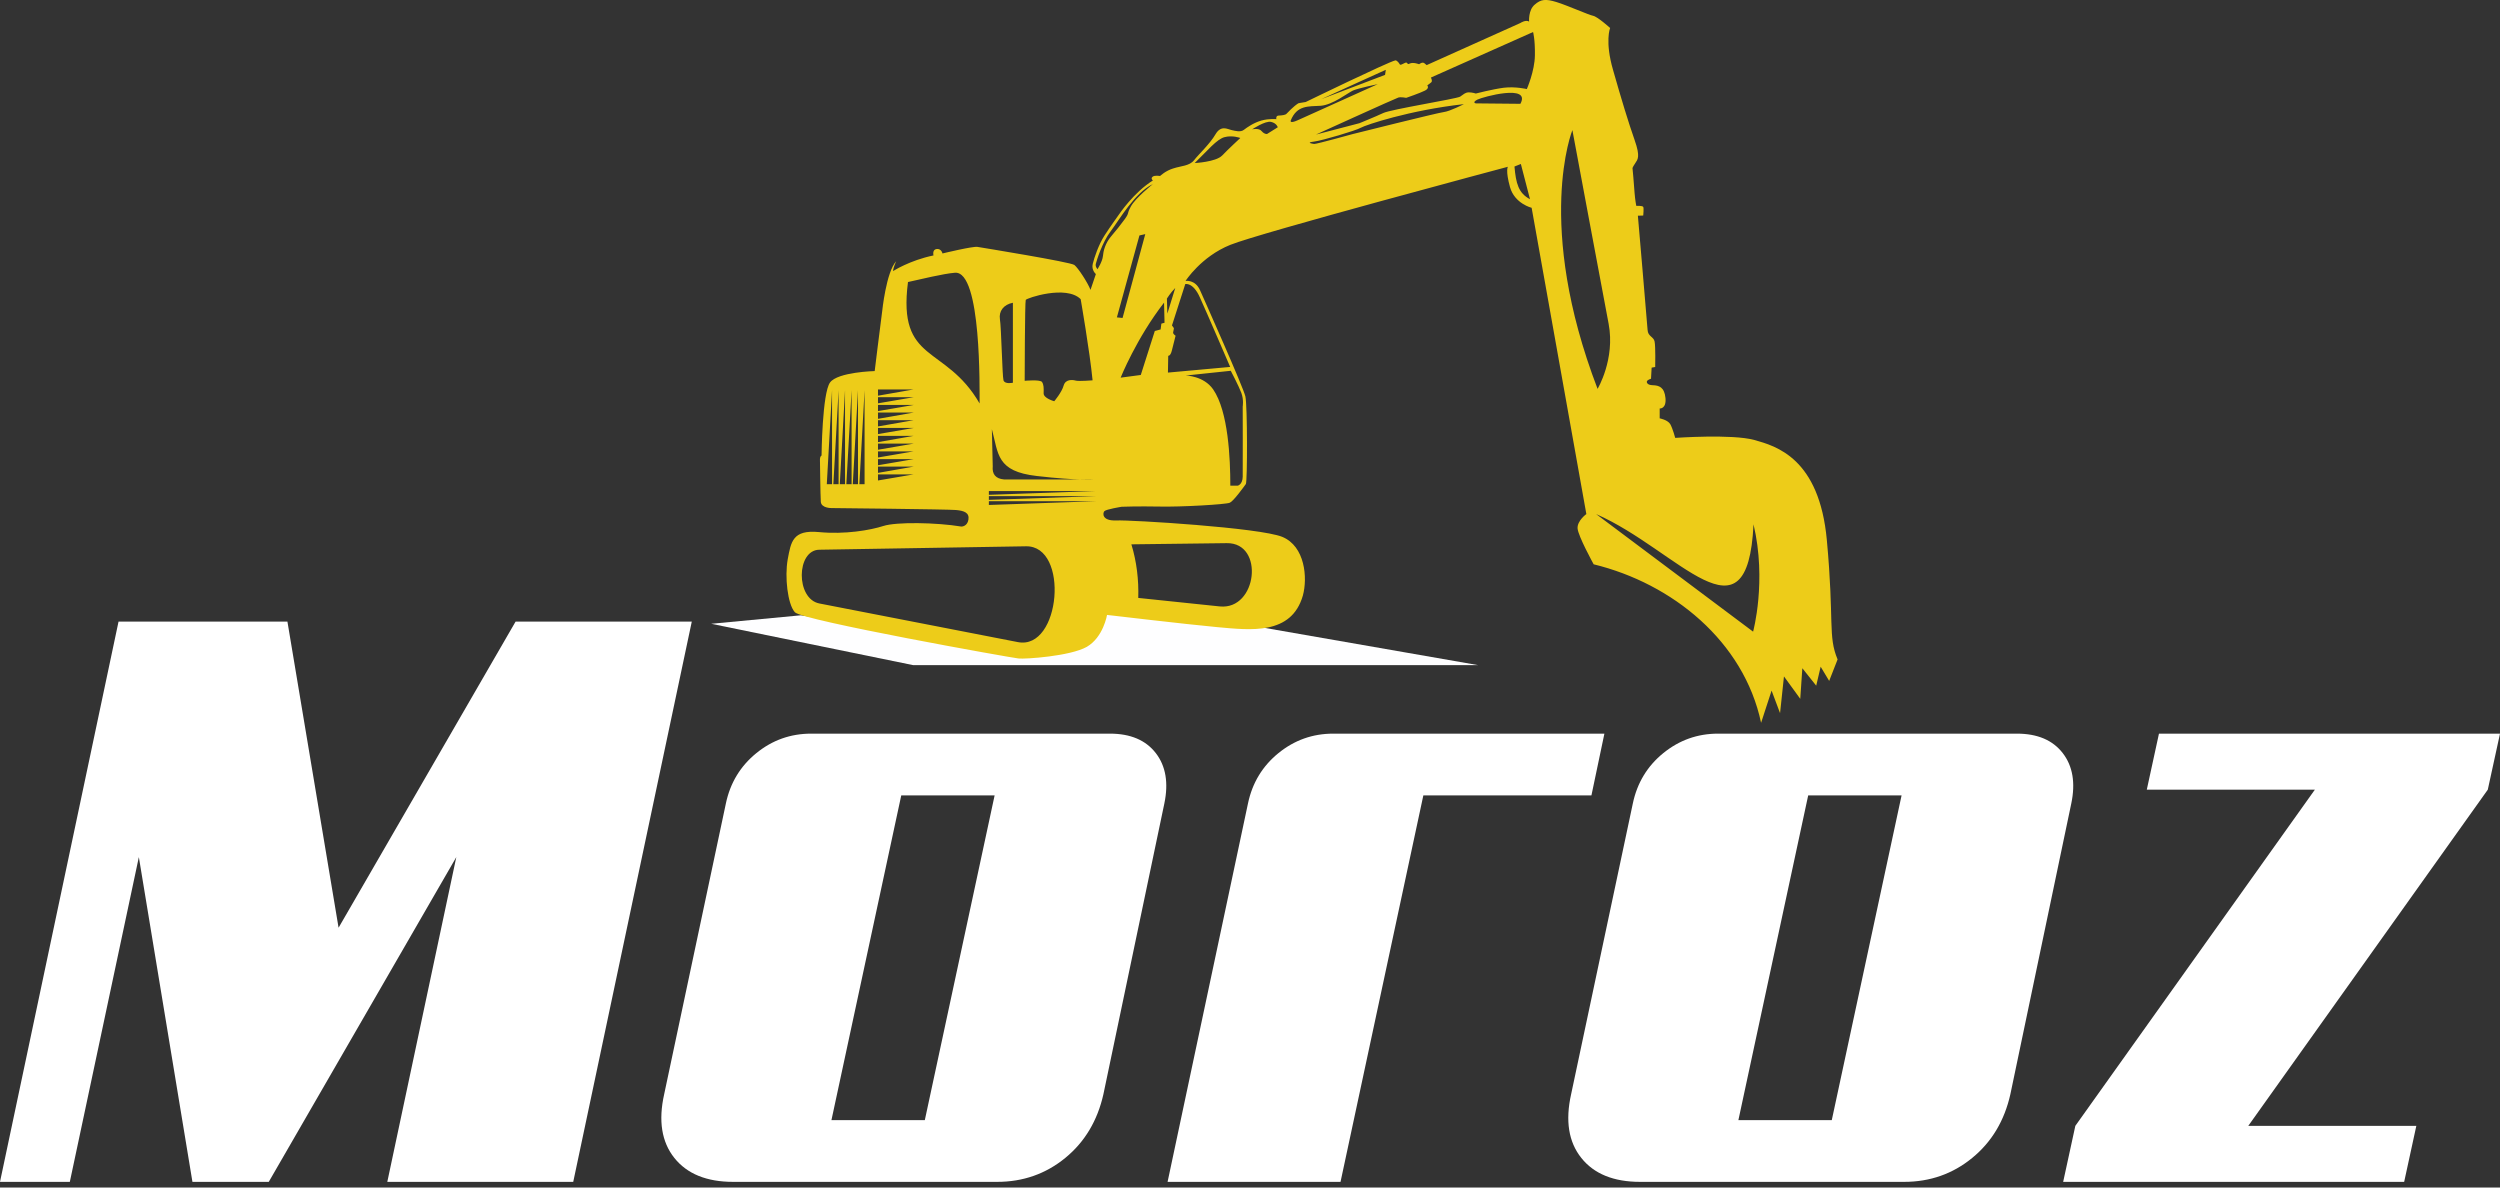 <?xml version="1.0" encoding="utf-8"?>
<!-- Generator: Adobe Illustrator 16.0.0, SVG Export Plug-In . SVG Version: 6.00 Build 0)  -->
<!DOCTYPE svg PUBLIC "-//W3C//DTD SVG 1.1//EN" "http://www.w3.org/Graphics/SVG/1.1/DTD/svg11.dtd">
<svg version="1.1" id="Layer_1" xmlns="http://www.w3.org/2000/svg" xmlns:xlink="http://www.w3.org/1999/xlink" x="0px" y="0px"
	 width="200px" height="95px" viewBox="0 0 200 95" enable-background="new 0 0 200 95" xml:space="preserve">
<rect x="0" y="0" width="200" height="95" fill="#333333" stroke="none"/>
<polygon fill-rule="evenodd" clip-rule="evenodd" fill="#FEFEFF" points="82.909,52.184 64.07,49.224 56.895,49.903 73.048,53.21 
	118.247,53.21 88.401,48.003 "/>
<path fill-rule="evenodd" clip-rule="evenodd" fill="#EDCC19" d="M147.007,52.754l-0.673,1.719l-0.681-1.136l-0.356,1.517
	l-1.11-1.396l-0.166,2.448l-1.304-1.793l-0.312,2.94l-0.678-1.805l-0.839,2.577c-1.385-6.519-7.089-11.14-13.395-12.681
	c0,0-1.25-2.267-1.287-2.875c-0.037-0.61,0.702-1.145,0.702-1.145l-4.377-24.5c0,0-1.364-0.333-1.732-1.659
	c-0.37-1.337-0.169-1.623-0.169-1.623s-19.875,5.299-22.205,6.246c-2.339,0.942-3.581,2.887-3.581,2.887s0.764-0.133,1.157,0.739
	c0.394,0.885,3.461,7.762,3.63,8.501c0.166,0.753,0.166,6.804,0.037,7.008c-0.145,0.203-0.98,1.362-1.279,1.493
	c-0.309,0.143-3.915,0.348-5.634,0.309c-1.733-0.034-3.019,0.016-3.019,0.016s-1.256,0.2-1.387,0.355
	c-0.143,0.155-0.203,0.789,0.957,0.74c1.168-0.049,11.449,0.572,13.276,1.313c1.825,0.752,2.039,3.282,1.645,4.705
	c-0.916,3.174-4.189,2.757-6.838,2.518c-2.557-0.237-8.825-0.978-8.825-0.978s-0.296,1.791-1.622,2.555
	c-1.326,0.751-4.954,0.992-5.457,0.93c-0.515-0.046-17.309-3.043-17.894-3.699c-0.584-0.645-0.823-2.83-0.574-4.227
	c0.262-1.409,0.393-2.387,2.495-2.187c2.09,0.203,4.13-0.155,5.158-0.488c1.038-0.333,4.215-0.287,6.242,0.047
	c0,0,0.466,0.011,0.562-0.548c0.094-0.561-0.346-0.718-0.991-0.776c-0.645-0.061-9.969-0.156-9.969-0.156s-0.798,0.012-0.848-0.49
	c-0.035-0.5-0.07-3.414-0.07-3.414s0-0.237,0.129-0.296c0,0,0.05-5.004,0.682-5.85c0.622-0.837,3.569-0.909,3.569-0.909
	s0.429-3.509,0.598-4.776c0,0,0.323-3.163,1.122-4.011c0,0-0.229,0.466-0.251,0.789c0,0,1.324-0.859,3.236-1.253
	c0,0-0.122-0.466,0.248-0.513c0.384-0.049,0.469,0.355,0.469,0.355s2.457-0.595,2.804-0.525c0.359,0.061,7.438,1.207,7.748,1.446
	c0.298,0.237,1.063,1.397,1.291,1.992c0,0,0.334-0.989,0.429-1.265c0,0-0.371-0.311-0.25-0.812c0.12-0.502,0.465-1.526,0.931-2.257
	c0.468-0.729,1.157-1.682,1.157-1.682s1.196-1.792,2.723-2.734c0,0-0.203-0.157-0.024-0.299c0.169-0.143,0.598-0.06,0.598-0.06
	s0.43-0.418,1.063-0.609c0.632-0.204,1.288-0.192,1.658-0.655c0.371-0.479,1.256-1.29,1.709-2.066
	c0.453-0.778,0.979-0.405,1.288-0.346c0.311,0.071,0.729,0.191,0.993-0.023c0.25-0.191,0.774-0.562,1.397-0.739
	c0.618-0.17,1.193-0.109,1.193-0.109s-0.061-0.288,0.191-0.288c0.262-0.011,0.536-0.047,0.621-0.141
	c0.095-0.096,0.536-0.576,0.942-0.838c0,0,0.168-0.047,0.597-0.106c0,0,6.553-3.189,7.174-3.331c0,0,0.133-0.037,0.357,0.322
	c0,0-0.008,0.107,0.335-0.085c0.348-0.202,0.193,0.167,0.442,0.024c0.273-0.145,0.765,0.048,0.765,0.048s0.25-0.213,0.417-0.083
	c0.181,0.134,0.181,0.156,0.181,0.156l7.497-3.368c0,0,0.429-0.287,0.703-0.119c0,0-0.072-0.917,0.443-1.348
	c0.499-0.441,0.871-0.477,1.741-0.214c0.884,0.273,2.567,1.025,2.926,1.098c0.358,0.06,1.372,0.978,1.372,0.978
	s-0.433,1.063,0.237,3.367c0.659,2.316,1.231,4.201,1.72,5.588c0.488,1.384,0.24,1.563,0.048,1.872
	c-0.214,0.321-0.214,0.382-0.214,0.382s0.132,1.384,0.166,1.995c0.048,0.596,0.135,1.025,0.135,1.025s0.499-0.021,0.557,0.085
	c0.061,0.097,0,0.691,0,0.691l-0.428,0.013c0,0,0.741,8.597,0.776,9.133c0.026,0.538,0.487,0.538,0.562,0.932
	c0.084,0.405,0.048,2.039,0.048,2.039l-0.285,0.05l-0.05,0.892c0,0-0.336,0.086-0.336,0.241c0,0-0.023,0.261,0.468,0.274
	c0.512,0.012,0.941,0.157,1.025,1.027c0.082,0.883-0.464,0.836-0.464,0.836v0.787c0,0,0.644,0.122,0.847,0.465
	c0.2,0.36,0.396,1.099,0.396,1.099s4.56-0.323,6.324,0.167c1.757,0.488,5.205,1.457,5.807,8.012
	C146.753,49.77,146.218,50.854,147.007,52.754L147.007,52.754z M98.138,43.452l-7.628,0.095c0.418,1.363,0.597,2.832,0.551,4.287
	l6.517,0.68C100.586,48.825,101.184,43.404,98.138,43.452L98.138,43.452z M82.07,43.703l-16.523,0.275
	c-1.852,0.023-1.897,3.928,0,4.299l15.877,3.09C84.864,52.048,85.567,43.631,82.07,43.703L82.07,43.703z M127.806,31.109
	c0,0,1.42-2.365,0.884-5.207c-0.538-2.828-2.899-15.494-2.899-15.494S122.756,17.928,127.806,31.109L127.806,31.109z
	 M140.248,50.532c0,0,1.107-4.047,0.034-8.585c-0.478,9.994-6.005,2.065-12.593-0.821L140.248,50.532L140.248,50.532z M87.8,21.535
	c0,0,0.394-0.611,0.433-1.04c0.034-0.418,0.188-1.038,0.656-1.586c0.463-0.551,0.678-0.814,1.083-1.364
	c0.408-0.56,0.132-0.368,0.502-1.036c0.373-0.681,1.755-1.782,1.755-1.782c-1.444,0.682-2.674,2.841-3.366,3.762
	c-0.694,0.905-1.133,2.365-1.194,2.603C87.598,21.33,87.8,21.535,87.8,21.535L87.8,21.535z M79.109,40.098v0.3l8.56-0.3H79.109
	L79.109,40.098z M79.109,39.692v0.297l8.56-0.297H79.109L79.109,39.692z M79.109,39.285v0.3l8.56-0.3H79.109L79.109,39.285z
	 M79.349,34.331l0.07,2.961c-0.061,0.657,0.24,1.001,0.895,1.063h0.3h6.937c0,0-1.328,0.106-4.597-0.274
	C79.708,37.711,79.885,36.327,79.349,34.331L79.349,34.331z M70.239,34.727l2.854-0.49h-2.854V34.727L70.239,34.727z M70.239,34.115
	l2.854-0.499h-2.854V34.115L70.239,34.115z M70.239,33.508l2.854-0.503h-2.854V33.508L70.239,33.508z M70.239,32.887l2.854-0.49
	h-2.854V32.887L70.239,32.887z M70.239,32.266l2.854-0.489h-2.854V32.266L70.239,32.266z M70.239,31.657l2.854-0.502h-2.854V31.657
	L70.239,31.657z M70.239,38.438l2.854-0.488h-2.854V38.438L70.239,38.438z M70.239,37.831l2.854-0.502h-2.854V37.831L70.239,37.831z
	 M70.239,37.22l2.854-0.489h-2.854V37.22L70.239,37.22z M70.239,36.6l2.854-0.49h-2.854V36.6L70.239,36.6z M70.239,35.979
	l2.854-0.489h-2.854V35.979L70.239,35.979z M70.239,35.371l2.854-0.502h-2.854V35.371L70.239,35.371z M66.144,38.736h0.42v-7.521
	L66.144,38.736L66.144,38.736z M66.668,38.736h0.419v-7.521L66.668,38.736L66.668,38.736z M67.183,38.736h0.419v-7.521
	L67.183,38.736L67.183,38.736z M67.708,38.736h0.42v-7.521L67.708,38.736L67.708,38.736z M68.223,38.736h0.417v-7.521L68.223,38.736
	L68.223,38.736z M68.75,38.736h0.416v-7.521L68.75,38.736L68.75,38.736z M121.669,13.118l-0.512,0.204
	c0.117,1.347,0.322,2.135,1.242,2.613L121.669,13.118L121.669,13.118z M117.109,8.331c-4.367,0.488-7.856,1.669-8.237,1.886
	c-0.394,0.227-3.077,1.026-3.748,1.11c-0.682,0.083-0.179,0.167,0.012,0.191c0.18,0.012,3.068-0.789,3.068-0.789
	s6.804-1.706,7.308-1.766C116.001,8.903,117.109,8.331,117.109,8.331L117.109,8.331z M121.632,8.305
	c0.874-1.61-2.994-0.561-3.447-0.333c-0.454,0.238-0.119,0.298-0.119,0.298L121.632,8.305L121.632,8.305z M105.277,10.765
	l3.475-0.908c0,0,1.288-0.523,1.901-0.812c0.607-0.298,5.871-1.135,6.156-1.312c0.288-0.191,0.395-0.334,0.694-0.345
	c0.287,0,0.562,0.094,0.562,0.094s1.335-0.346,2.246-0.464c0.917-0.11,1.835,0.107,1.835,0.107s0.633-1.435,0.646-2.699
	c0.022-1.277-0.146-1.864-0.146-1.864l-8.175,3.643c0,0,0.153,0.272,0.031,0.381c-0.117,0.108-0.319,0.24-0.319,0.24
	s0.202,0.226-0.18,0.419c-0.395,0.202-1.504,0.582-1.504,0.582s-0.431-0.084-0.632-0.023
	C111.655,7.865,105.277,10.765,105.277,10.765L105.277,10.765z M105.694,7.937l5.111-1.947l0.06-0.404
	C110.865,5.585,107.249,7.221,105.694,7.937L105.694,7.937z M103.261,9.632c0,0-0.14,0.309,0.586-0.026
	c0.741-0.334,6.375-2.875,6.375-2.875s-1.555,0.322-1.993,0.515c-0.444,0.213-1.611,1.144-2.58,1.217
	C104.669,8.522,103.764,8.402,103.261,9.632L103.261,9.632z M102.223,10.181c0,0-0.085-0.324-0.539-0.431
	c-0.462-0.105-1.515,0.598-1.515,0.598s0.549-0.132,0.763,0.143c0.227,0.263,0.432,0.227,0.432,0.227L102.223,10.181L102.223,10.181
	z M95.574,13.044c0,0,1.682-0.082,2.193-0.597c0.503-0.526,1.458-1.408,1.458-1.408s-0.609-0.237-1.255-0.07
	C97.338,11.136,96.623,12.029,95.574,13.044L95.574,13.044z M89.805,25.438l1.817-6.709l-0.467,0.107l-1.804,6.554L89.805,25.438
	L89.805,25.438z M78.369,32.278c-0.013-1.038,0.167-10.626-1.971-10.459c-0.917,0.071-2.828,0.539-3.759,0.743
	C71.791,29.125,75.624,27.526,78.369,32.278L78.369,32.278z M81.032,24.22c-0.752,0.143-1.134,0.681-1.039,1.313
	c0.11,0.619,0.189,4.563,0.287,4.894c0.107,0.334,0.752,0.192,0.752,0.192V24.22L81.032,24.22z M86.454,23.933
	c-1.159-1.157-4.335-0.083-4.395,0.061c-0.071,0.131-0.085,6.471-0.085,6.471s1.233-0.12,1.387,0.094
	c0.142,0.216,0.142,0.49,0.13,0.896c-0.024,0.407,0.848,0.644,0.848,0.644s0.607-0.717,0.752-1.253
	c0.155-0.539,0.729-0.466,0.987-0.393c0.255,0.059,1.329-0.026,1.329-0.026C87.18,28.1,86.454,23.933,86.454,23.933L86.454,23.933z
	 M98.426,38.854h0.598c0,0,0.38-0.094,0.393-0.715c0.012-0.62,0-5.623,0-5.623s0.096-0.525-0.107-1.075
	c-0.203-0.55-0.848-1.778-0.848-1.778l-3.606,0.38c0,0,1.435,0.014,2.198,1.11C98.271,32.924,98.426,36.707,98.426,38.854
	L98.426,38.854z M94.821,22.727l-1.063,3.308l0.154,0.215c0,0-0.023,0.203-0.06,0.333c-0.036,0.132,0.194,0.275,0.194,0.275
	s-0.157,0.634-0.288,1.147c-0.119,0.511-0.299,0.453-0.299,0.453l-0.024,1.349l4.979-0.452c0,0-1.838-4.276-2.413-5.541
	C95.441,22.549,94.821,22.727,94.821,22.727L94.821,22.727z M93.125,24.208c-2.219,2.865-3.474,6.004-3.474,6.004l1.612-0.214
	l1.122-3.519l0.465-0.124l0.059-0.465l0.254-0.07L93.125,24.208L93.125,24.208z M94.021,23.037
	c-0.382,0.382-0.668,0.849-0.668,0.849l0.034,1.206L94.021,23.037z"/>
<g>
	<path fill="#FFFFFF" d="M45.859,94.549H30.984l5.521-25.982L21.501,94.549h-6.106l-4.287-25.982L5.586,94.549H0l9.483-44.821
		h13.511l4.092,24.489l14.161-24.489h14.096L45.859,94.549z"/>
	<path fill="#FFFFFF" d="M58.07,64.279c0.346-1.646,1.159-2.989,2.437-4.028c1.276-1.039,2.739-1.56,4.384-1.56h23.903
		c1.647,0,2.868,0.521,3.672,1.56c0.8,1.039,1.025,2.382,0.682,4.028l-4.874,23.255c-0.475,2.121-1.492,3.822-3.05,5.099
		c-1.559,1.277-3.379,1.916-5.458,1.916h-21.11c-2.122,0-3.692-0.639-4.709-1.916c-1.017-1.276-1.288-2.978-0.812-5.099
		L58.07,64.279z M72.101,63.63l-5.586,25.982h7.47L79.57,63.63H72.101z"/>
	<path fill="#FFFFFF" d="M127.315,63.63h-13.447l-6.626,30.919H93.407l6.431-30.27c0.345-1.646,1.157-2.989,2.435-4.028
		s2.738-1.56,4.386-1.56h21.693L127.315,63.63z"/>
	<path fill="#FFFFFF" d="M130.626,64.279c0.346-1.646,1.158-2.989,2.435-4.028c1.28-1.039,2.738-1.56,4.386-1.56h23.906
		c1.644,0,2.867,0.521,3.669,1.56c0.8,1.039,1.026,2.382,0.681,4.028l-4.872,23.255c-0.475,2.121-1.49,3.822-3.053,5.099
		c-1.556,1.277-3.376,1.916-5.455,1.916h-21.11c-2.124,0-3.693-0.639-4.709-1.916c-1.019-1.276-1.288-2.978-0.813-5.099
		L130.626,64.279z M144.656,63.63l-5.585,25.982h7.471l5.585-25.982H144.656z"/>
	<path fill="#FFFFFF" d="M199.023,63.174l-19.16,26.893h13.444l-0.974,4.482h-27.28l0.974-4.482l19.162-26.893h-13.446l0.974-4.482
		H200L199.023,63.174z"/>
</g>
</svg>
